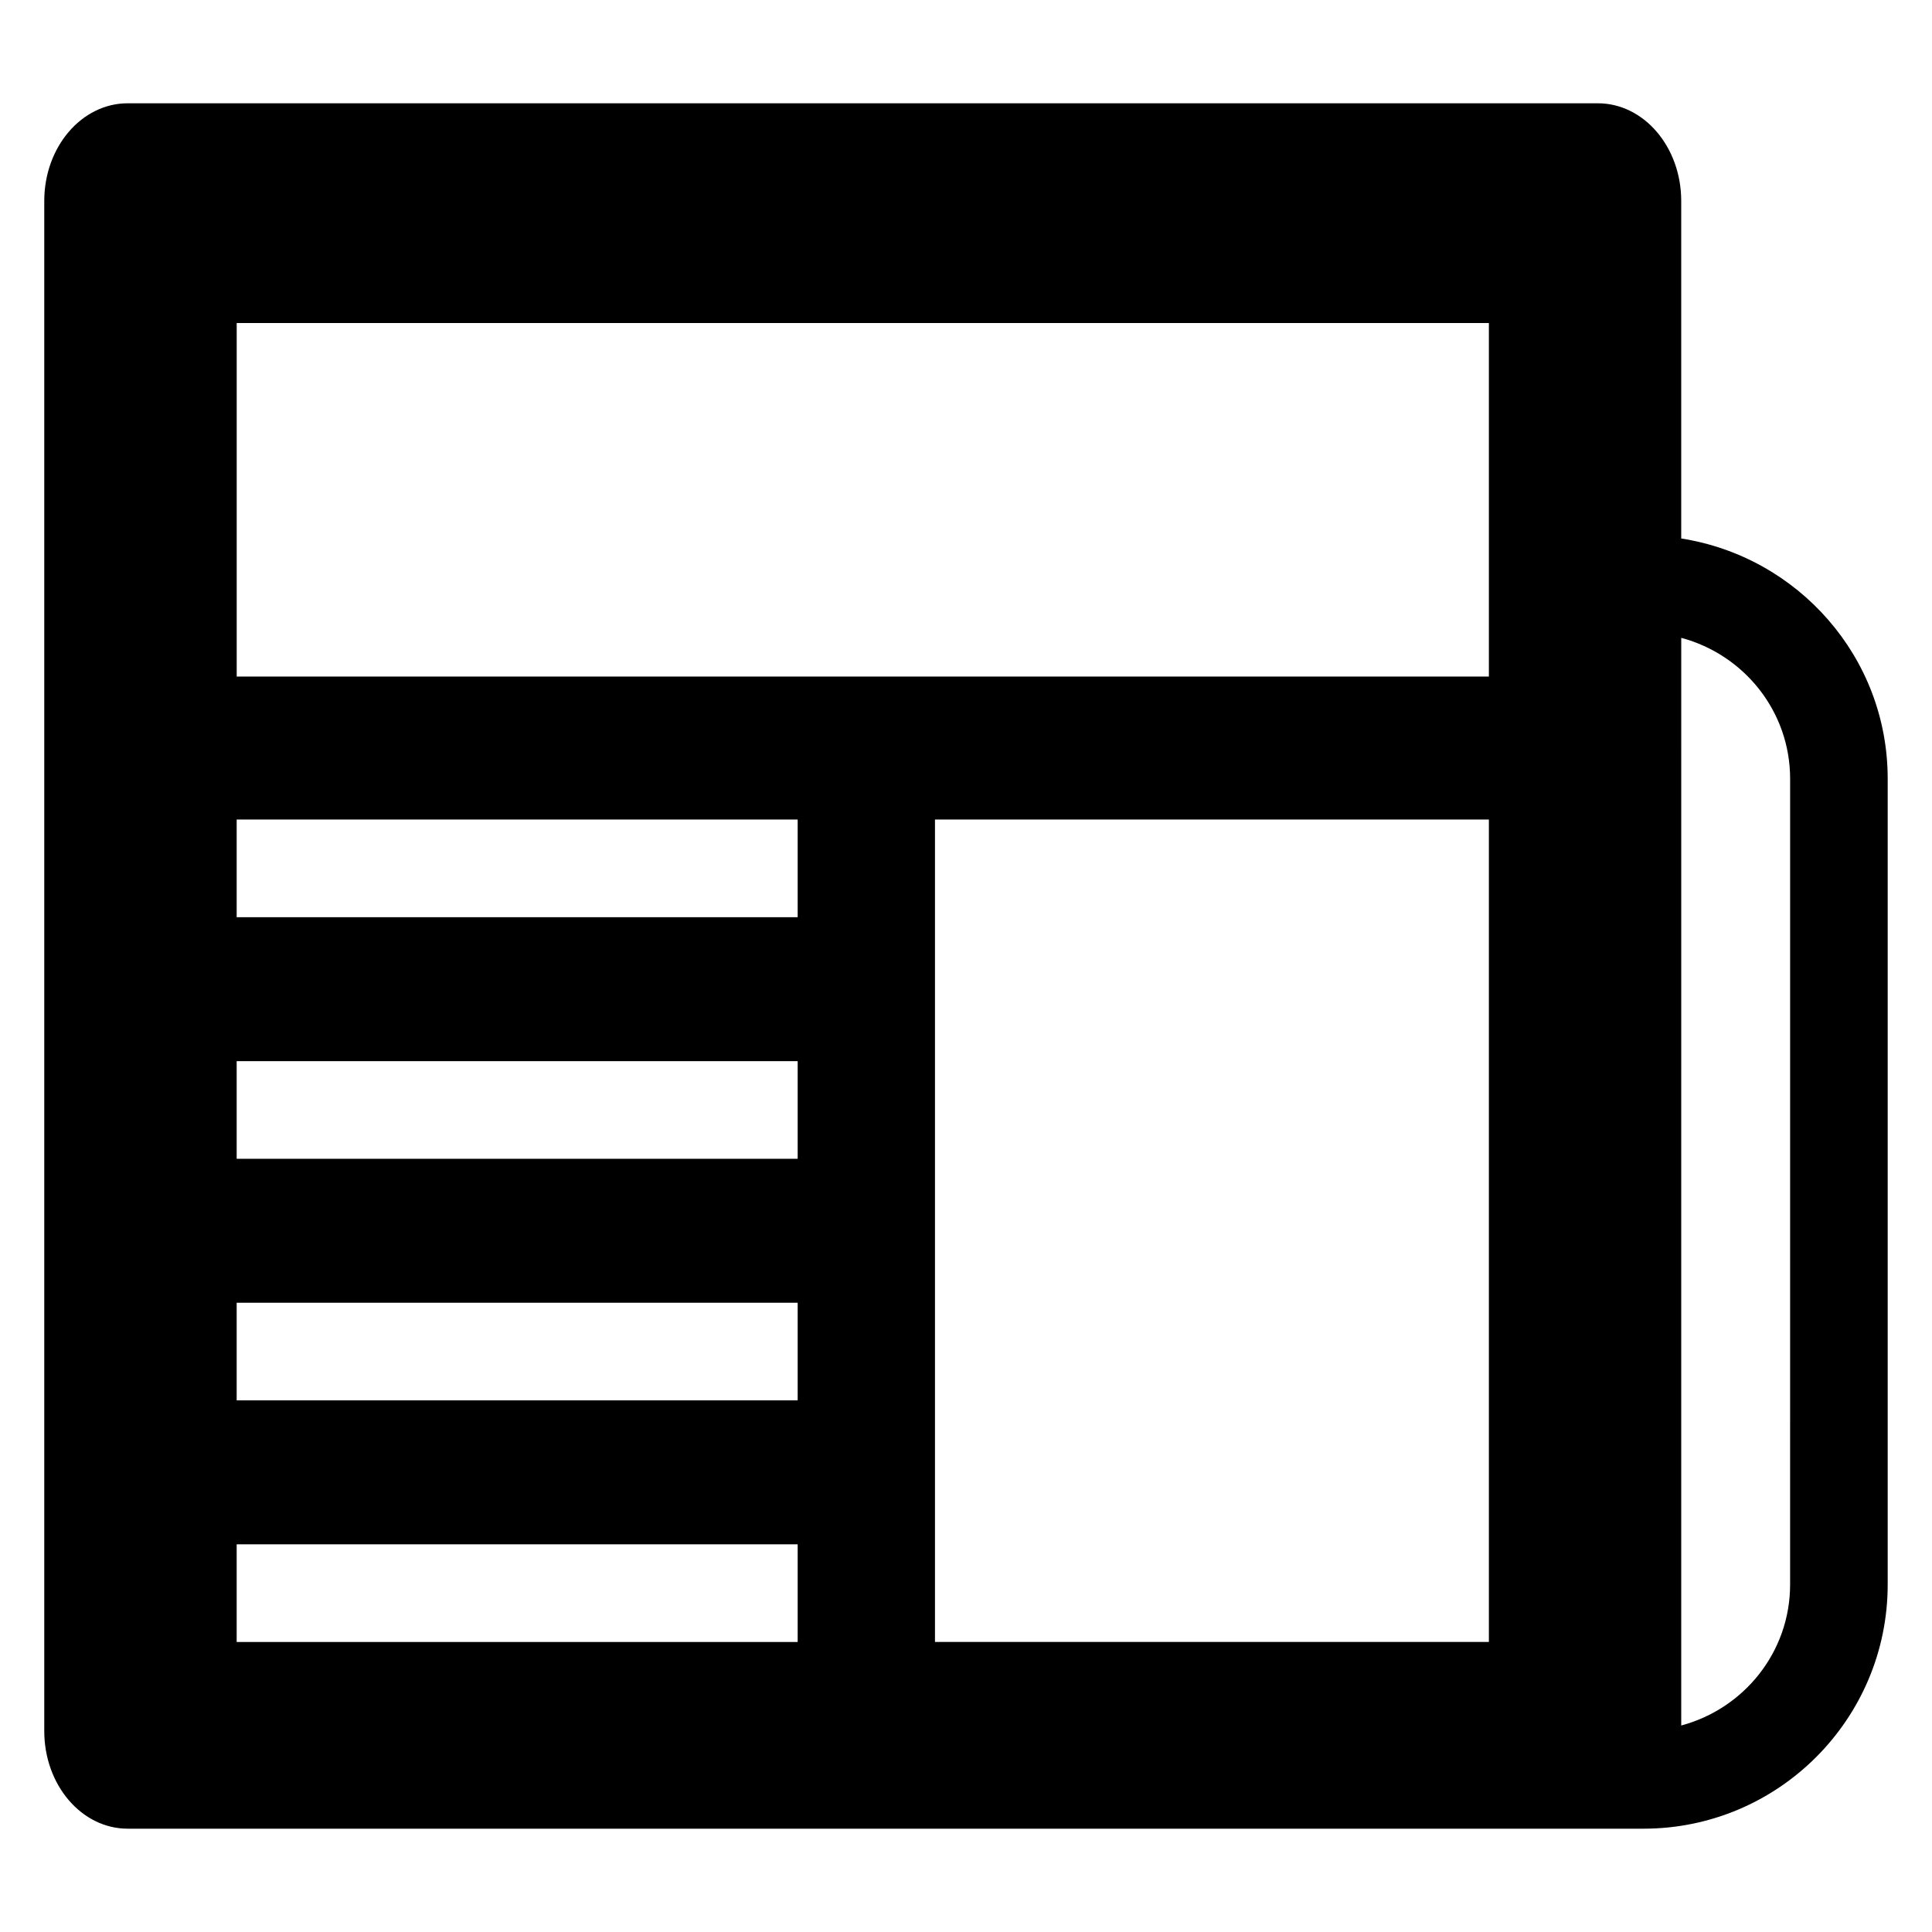 <?xml version="1.0" encoding="UTF-8"?>
<!-- Uploaded to: ICON Repo, www.svgrepo.com, Generator: ICON Repo Mixer Tools -->
<svg fill="#000000" width="800px" height="800px" version="1.1" viewBox="144 144 512 512" xmlns="http://www.w3.org/2000/svg">
 <path d="m589.54 286.7v-89.449c0-14.289-9.879-25.879-22.105-25.879h-389.6c-12.215 0-22.105 11.602-22.105 25.879v405.49c0 14.305 9.895 25.879 22.105 25.879h401.72c35.695 0 64.703-29.008 64.703-64.703v-213.52c0.016-32.258-23.785-58.852-54.715-63.691zm-234.15 292.44h-148.67v-25.879h148.67zm0-64.027h-148.67v-25.879h148.67zm0-64.016h-148.67v-25.879h148.67zm0-64.031h-148.67v-25.879h148.67zm183.18 192.07h-146.79v-217.95h146.79zm0-255.84h-331.84v-93.691h331.84zm79.828 240.62c0 17.953-12.289 32.93-28.855 37.359l0.004-288.24c16.566 4.426 28.855 19.406 28.855 37.359z"/>
</svg>